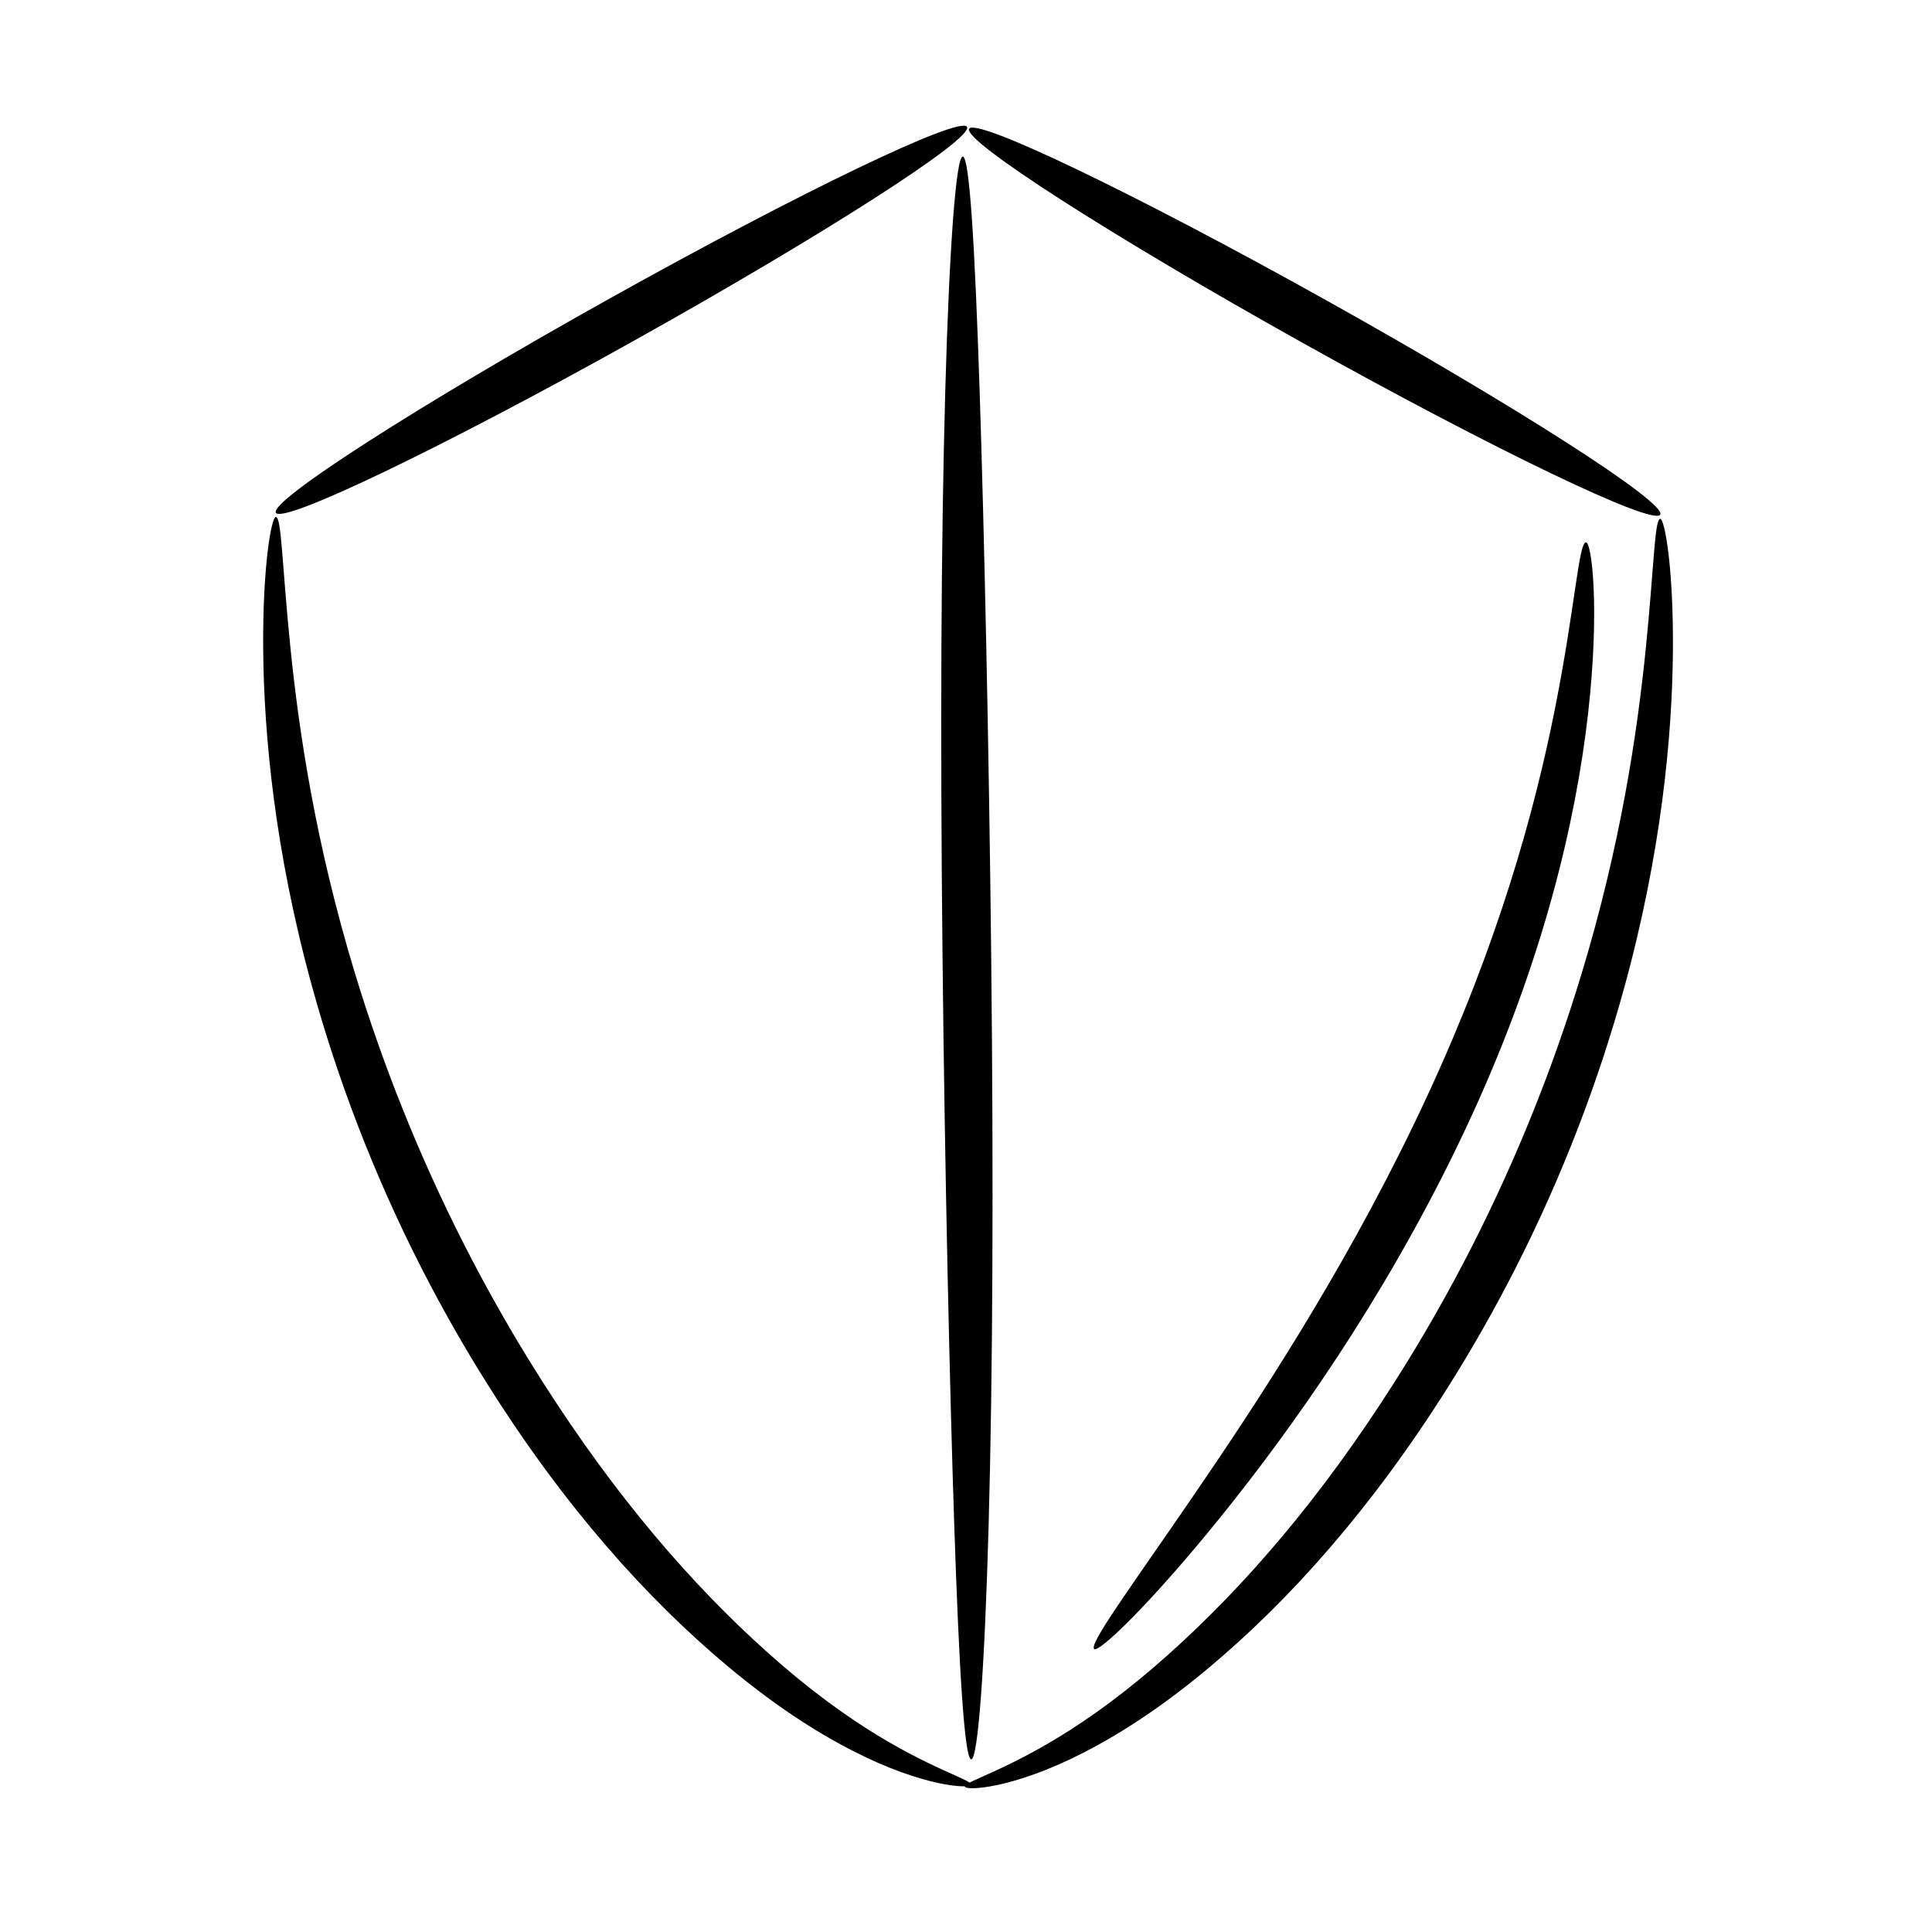 <?xml version="1.0" encoding="UTF-8"?>
<!-- The Best Svg Icon site in the world: iconSvg.co, Visit us! https://iconsvg.co -->
<svg fill="#000000" width="800px" height="800px" version="1.1" viewBox="144 144 512 512" xmlns="http://www.w3.org/2000/svg">
 <g fill-rule="evenodd">
  <path d="m217.11 279.88c-1.734-3.109 37.883-28.539 88.434-56.758 50.551-28.223 92.988-48.602 94.723-45.492s-37.883 28.539-88.434 56.758c-50.551 28.223-92.988 48.602-94.723 45.492z"/>
  <path d="m217.11 281c1.512 0 1.645 12.93 3.852 34.625 2.238 22.008 6.606 51.906 17.242 86.762 7.004 22.941 16.414 47.148 28.949 71.727 5.383 10.551 11.062 20.629 16.977 30.238 19.387 31.465 39.273 55.312 59.348 73.984 11.121 10.34 20.934 17.82 30.082 23.684 16.746 10.703 28.102 13.691 27.832 14.953-0.234 1.09-12.457 0.707-31.285-8.922-10.055-5.129-21.066-12.297-33.109-22.355-21.734-18.152-43.43-42.504-63.656-74.621-6.207-9.844-12.129-20.211-17.684-31.094-12.934-25.355-22.312-50.488-28.883-74.27-9.98-36.098-12.855-67.246-13.027-89.691-0.16-22.27 2.207-35.066 3.359-35.016z"/>
  <path d="m583.98 280.38c-1.734 3.109-44.172-17.273-94.723-45.492-50.551-28.223-90.168-53.648-88.434-56.758 1.734-3.109 44.172 17.27 94.723 45.492s90.168 53.648 88.434 56.758z"/>
  <path d="m583.98 281.5c1.156 0 3.531 12.75 3.359 35.016-0.18 22.449-3.047 53.594-13.027 89.691-6.57 23.785-15.949 48.914-28.883 74.27-5.551 10.883-11.477 21.254-17.684 31.098-20.223 32.113-41.922 56.469-63.656 74.621-12.043 10.059-23.055 17.223-33.109 22.355-18.828 9.637-31.051 10.008-31.285 8.918-0.27-1.27 11.086-4.25 27.832-14.953 9.148-5.863 18.961-13.344 30.082-23.684 20.078-18.668 39.961-42.516 59.348-73.98 5.91-9.609 11.594-19.688 16.977-30.238 12.539-24.578 21.945-48.785 28.949-71.727 10.637-34.859 15.004-64.758 17.242-86.762 2.207-21.699 2.34-34.566 3.852-34.629z"/>
  <path d="m399.14 185.49c1.793 0.012 3.215 23.801 4.477 62.211 1.188 36.246 2.469 93.645 3.066 150.09 0.637 59.867 0.41 110.48-0.68 150.2-1.059 38.469-2.844 62.25-4.613 62.238-1.793-0.012-3.231-23.797-4.508-62.211-1.207-36.305-2.5-93.582-3.098-150.09-0.637-59.867-0.395-110.49 0.715-150.2 1.074-38.465 2.879-62.246 4.644-62.234z"/>
  <path d="m433.98 581.01c-1.496-1.25 9.418-16.012 26.105-40.359 16.621-24.25 39.102-58.344 58.453-98.391 1.348-2.785 2.66-5.562 3.941-8.336 18.383-39.754 28.035-74.07 33.629-102.23 5.348-26.93 6.254-43.992 8.215-43.961 1.453 0 3.719 17.223 0.539 45.32-3.277 28.961-12.02 65.547-30.684 106.25-1.305 2.848-2.648 5.699-4.031 8.559-19.93 41.18-44.02 75.066-62.738 98.238-18.781 23.242-32.199 35.934-33.43 34.902z"/>
 </g>
</svg>